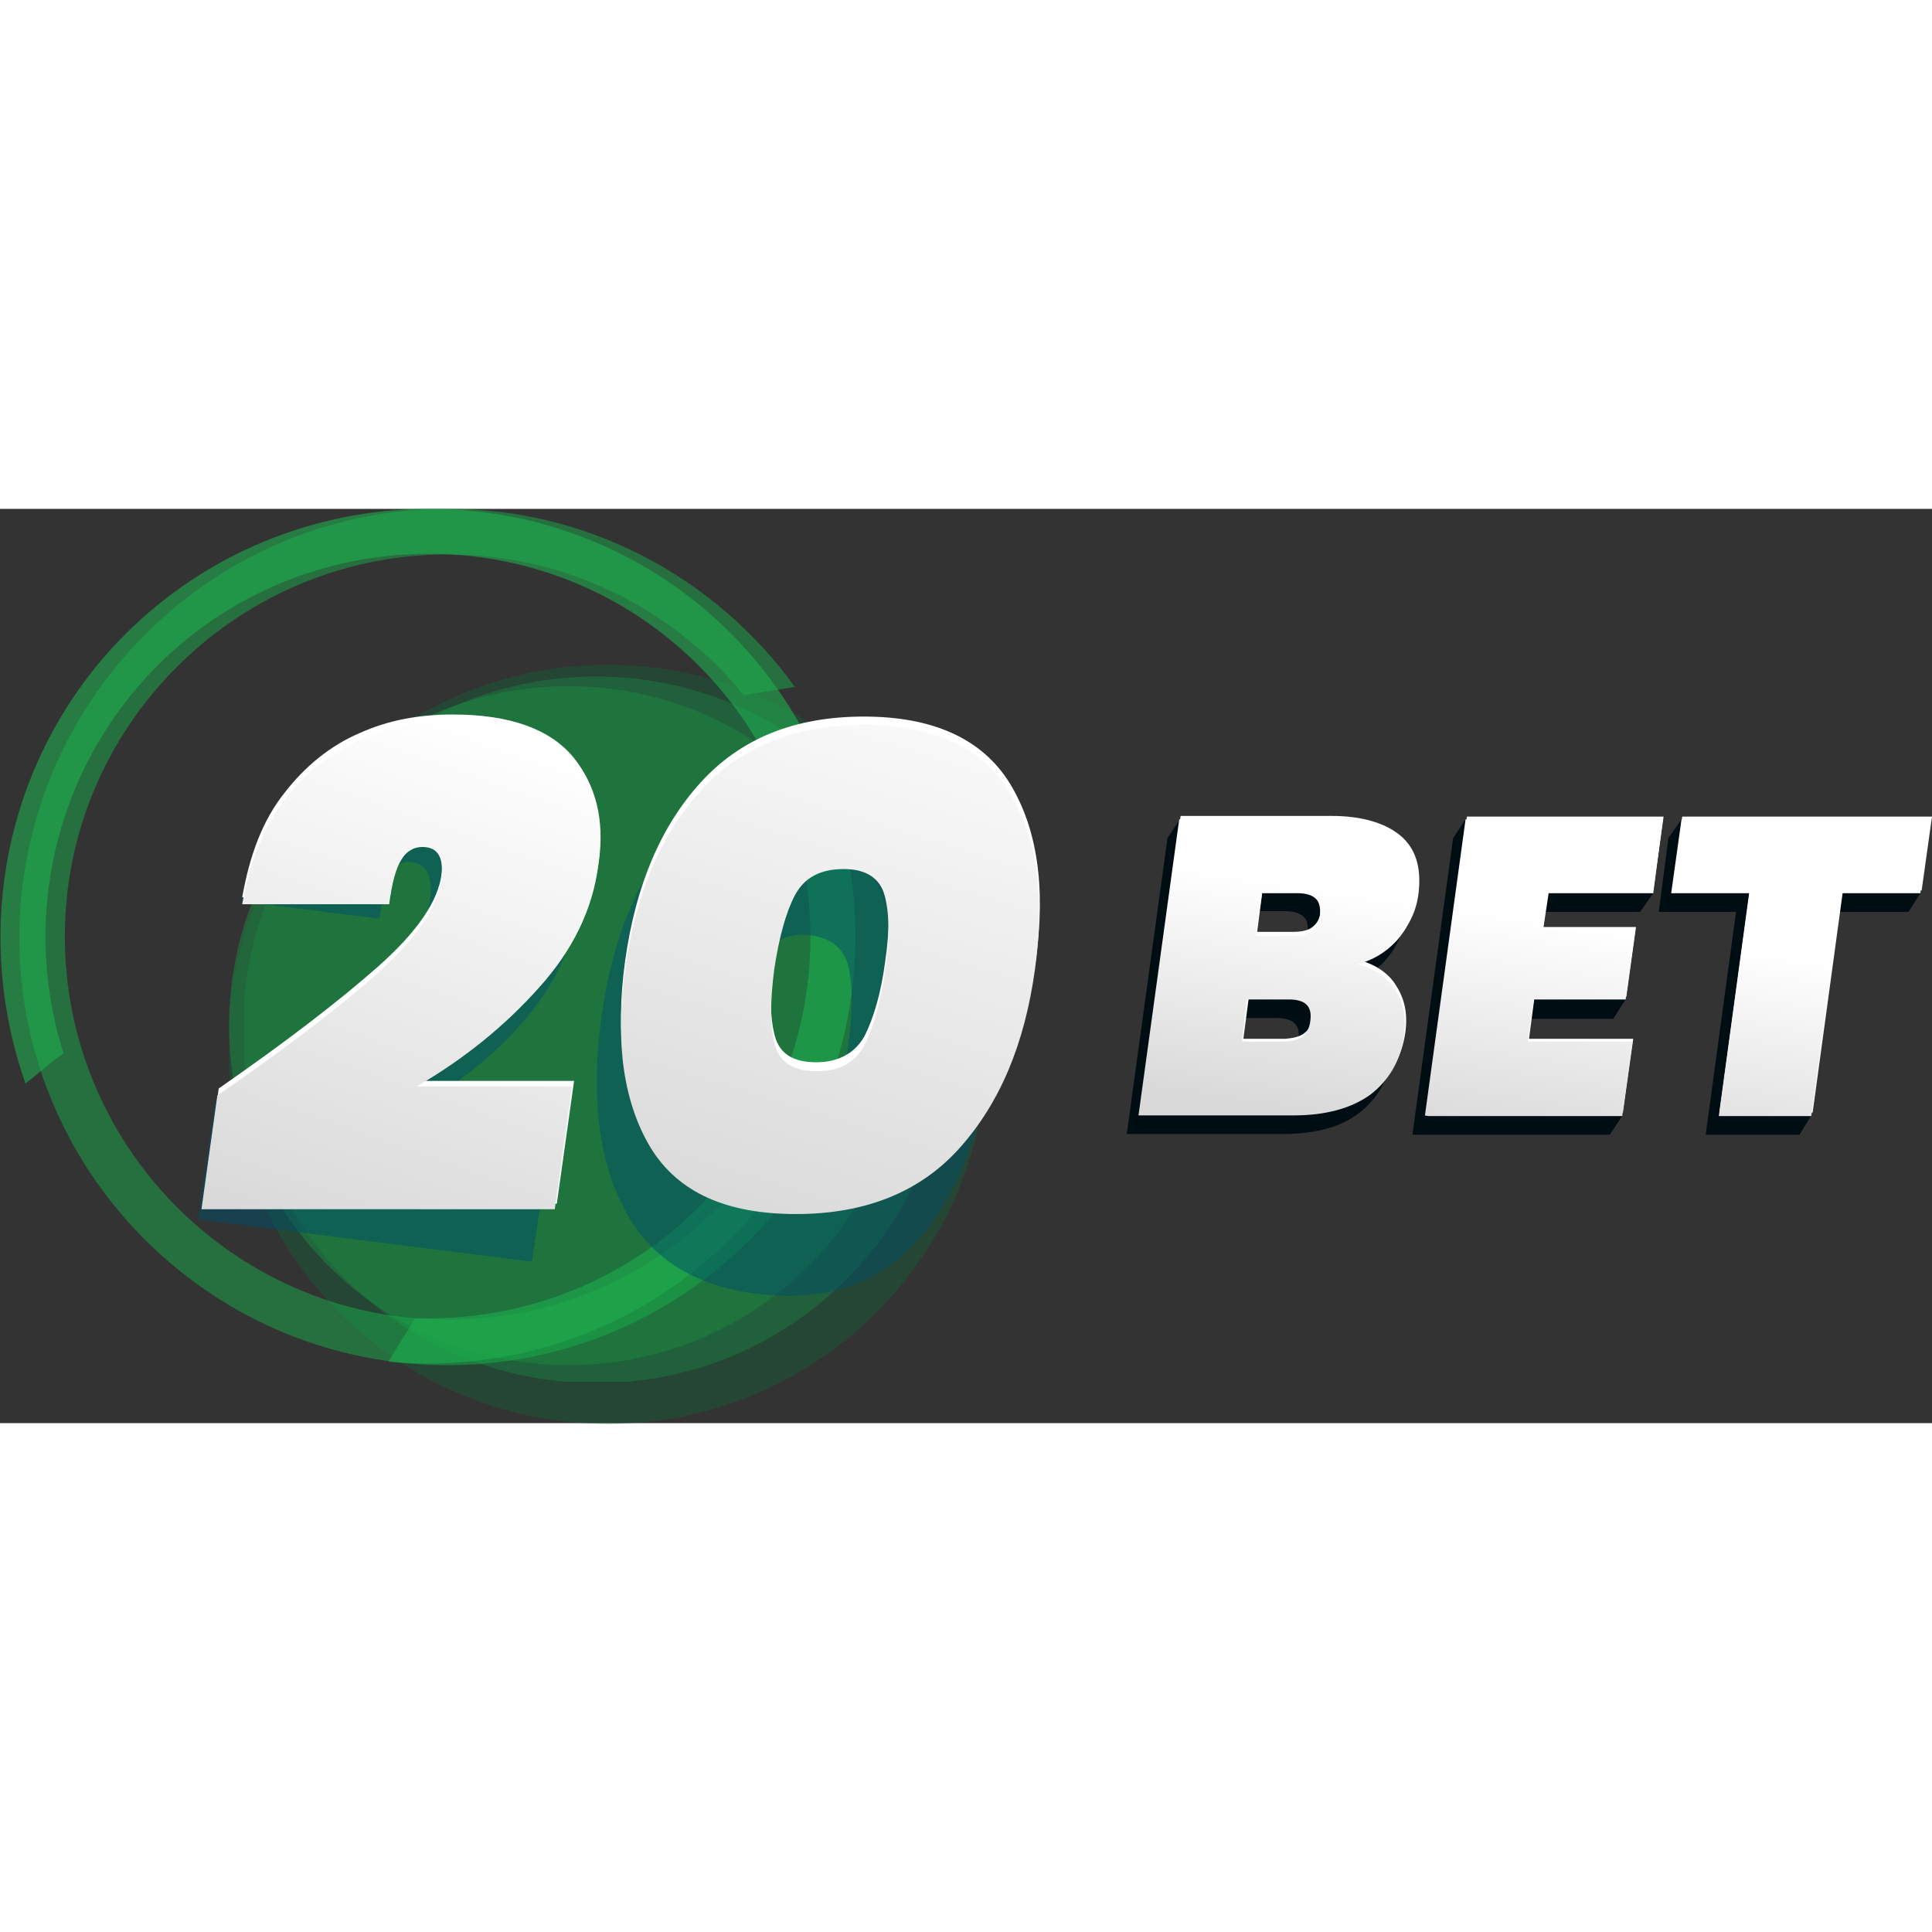<?xml version="1.0" encoding="utf-8"?>
<!-- Generator: Adobe Illustrator 21.0.0, SVG Export Plug-In . SVG Version: 6.00 Build 0)  -->
<svg xmlns="http://www.w3.org/2000/svg" xmlns:xlink="http://www.w3.org/1999/xlink" version="1.1" id="Слой_1" x="0px" y="0px" viewBox="0 0 280 132.5" style="enable-background:new 0 0 280 132.5;" xml:space="preserve" width="64" height="64">
<rect x="0" y="0" width="280" height="132.5" fill="#333333" stroke="none"/>
<style type="text/css">
	.st0{opacity:0.5;}
	.st1{clip-path:url(#SVGID_2_);fill:#175938;}
	.st2{clip-path:url(#SVGID_4_);fill:#1C793F;}
	.st3{clip-path:url(#SVGID_6_);fill:#1D8842;}
	.st4{clip-path:url(#SVGID_8_);fill:#17AE4A;}
	.st5{opacity:0.6;}
	.st6{clip-path:url(#SVGID_10_);fill:#1EAE4E;}
	.st7{clip-path:url(#SVGID_12_);fill:#004E67;}
	.st8{clip-path:url(#SVGID_14_);fill:#004E67;}
	.st9{fill:#FFFFFF;}
	.st10{clip-path:url(#SVGID_16_);fill:url(#SVGID_17_);}
	.st11{clip-path:url(#SVGID_19_);fill:url(#SVGID_20_);}
	.st12{fill:#000E14;}
	.st13{clip-path:url(#SVGID_22_);fill:url(#SVGID_23_);}
	.st14{clip-path:url(#SVGID_25_);fill:url(#SVGID_26_);}
	.st15{clip-path:url(#SVGID_28_);fill:url(#SVGID_29_);}
</style>
<g>
	<g class="st0">
		<g>
			<g>
				<defs>
					<rect id="SVGID_1_" x="33.2" y="22.6" width="110" height="110"/>
				</defs>
				<clipPath id="SVGID_2_">
					<use xlink:href="#SVGID_1_" style="overflow:visible;"/>
				</clipPath>
				<path class="st1" d="M143.1,77.6c0,30.3-24.6,55-55,55s-55-24.6-55-55s24.6-55,55-55S143.1,47.2,143.1,77.6"/>
			</g>
		</g>
	</g>
	<g class="st0">
		<g>
			<g>
				<defs>
					<rect id="SVGID_3_" x="35.4" y="24.3" width="102.2" height="102.2"/>
				</defs>
				<clipPath id="SVGID_4_">
					<use xlink:href="#SVGID_3_" style="overflow:visible;"/>
				</clipPath>
				<path class="st2" d="M137.6,75.5c0,28.3-22.9,51.2-51.2,51.2s-51.2-22.9-51.2-51.2s22.9-51.2,51.2-51.2S137.6,47.2,137.6,75.5"/>
			</g>
		</g>
	</g>
	<g class="st0">
		<g>
			<g>
				<defs>
					<rect id="SVGID_5_" x="33.2" y="25.7" width="98.5" height="98.5"/>
				</defs>
				<clipPath id="SVGID_6_">
					<use xlink:href="#SVGID_5_" style="overflow:visible;"/>
				</clipPath>
				<path class="st3" d="M131.6,74.9c0,27.2-22,49.2-49.2,49.2s-49.2-22-49.2-49.2s22-49.2,49.2-49.2      C109.6,25.7,131.6,47.7,131.6,74.9"/>
			</g>
		</g>
	</g>
	<g class="st0">
		<g>
			<g>
				<defs>
					<rect id="SVGID_7_" x="2.8" y="0" width="116.3" height="124.1"/>
				</defs>
				<clipPath id="SVGID_8_">
					<use xlink:href="#SVGID_7_" style="overflow:visible;"/>
				</clipPath>
				<path class="st4" d="M118.6,91.9c-2.2-0.3-4.2-0.6-6.3-1.1c-9.6,15.8-26.9,26.5-46.7,26.7C35,117.9,9.8,93.3,9.4,62.7      C9,32.1,33.7,7,64.2,6.6c17.6-0.2,33.3,7.8,43.6,20.4c2.5-0.4,4.9-0.8,7.4-1.2C103.7,9.9,85-0.3,64.1,0      C29.9,0.4,2.5,28.6,2.8,62.8c0.4,34.2,28.6,61.7,62.8,61.3c23.1-0.3,43.1-13.2,53.5-32C119,92,118.8,92,118.6,91.9"/>
			</g>
		</g>
	</g>
	<g class="st5">
		<g>
			<g>
				<defs>
					<rect id="SVGID_9_" x="0" y="0" width="124" height="124"/>
				</defs>
				<clipPath id="SVGID_10_">
					<use xlink:href="#SVGID_9_" style="overflow:visible;"/>
				</clipPath>
				<path class="st6" d="M4.2,82.9c1.7-1.4,3.2-2.7,5-4C3.6,61.2,7,41.1,19.8,26c19.8-23.3,55-26.1,78.2-6.3s26.1,55,6.3,78.2      c-11.4,13.4-27.8,19.9-44.1,19.4c-1.3,2.1-2.7,4.2-3.9,6.3c19.4,1.8,39.4-5.6,52.9-21.5c22.2-26,19-65.3-7-87.5      C76.2-7.4,37-4.2,14.8,21.8C-0.1,39.4-3.5,62.9,3.7,83.3C3.9,83.1,4,83,4.2,82.9"/>
			</g>
		</g>
	</g>
	<g class="st0">
		<g>
			<g>
				<defs>
					<rect id="SVGID_11_" x="28.7" y="32.2" width="115.5" height="82.1"/>
				</defs>
				<clipPath id="SVGID_12_">
					<use xlink:href="#SVGID_11_" style="overflow:visible;"/>
				</clipPath>
				<path class="st7" d="M53.1,70.2c5.5-4.7,8.6-9.1,9.2-13.4c0.5-3.4-0.4-5.3-2.6-5.6c-1.3-0.2-2.3,0.3-2.9,1.5      c-0.7,1.2-1.3,3.3-1.8,6.7L35,56.9c1.1-6.4,3.1-11.5,6.1-15.3c2.9-3.8,6.4-6.5,10.4-8c4-1.5,8.2-1.9,12.8-1.3      c7.9,1,13.4,3.8,16.4,8.5c3,4.7,4.1,10.2,3.2,16.3c-0.9,6.5-3.7,12.4-8.5,17.7c-4.7,5.3-10.4,9.6-17,13.1l21.4,2.7l-2.7,18.5      l-48.4-6.1l2.5-17.2C40.3,80.1,47.6,74.9,53.1,70.2"/>
			</g>
			<g>
				<defs>
					<rect id="SVGID_13_" x="28.7" y="32.2" width="115.5" height="82.1"/>
				</defs>
				<clipPath id="SVGID_14_">
					<use xlink:href="#SVGID_13_" style="overflow:visible;"/>
				</clipPath>
				<path class="st8" d="M87.2,73.4c1.6-11.3,5.2-19.9,10.8-26s13.1-8.5,22.6-7.4c9.5,1.2,16.1,5.4,19.7,12.7      c3.6,7.3,4.7,16.5,3.1,27.7c-1.6,11.3-5.2,19.9-10.8,26c-5.6,6.1-13.1,8.5-22.6,7.4s-16.1-5.4-19.7-12.7      C86.7,94.1,85.6,84.7,87.2,73.4 M122.9,78c0.7-4.9,0.7-8.7,0.1-11.5c-0.6-2.7-2.5-4.3-5.5-4.7c-3.1-0.4-5.4,0.7-6.8,3.1      c-1.4,2.6-2.5,6.2-3.1,11.1s-0.8,8.7-0.1,11.5c0.6,2.8,2.5,4.4,5.6,4.8c3,0.4,5.3-0.7,6.7-3.2C121.2,86.6,122.2,82.9,122.9,78"/>
			</g>
		</g>
	</g>
	<path class="st9" d="M54.6,66.5c5.8-5.1,8.9-9.6,9.4-13.6c0.5-3.3-0.5-4.9-2.7-4.9c-1.3,0-2.4,0.6-3,1.8c-0.7,1.2-1.3,3.3-1.8,6.5   H35.1c1.1-6.2,3-11.2,6.1-15.1c3-3.9,6.7-6.9,10.9-8.7c4.2-1.9,8.7-2.7,13.5-2.7c8.3,0,14.1,2.1,17.5,6.2c3.3,4.1,4.5,9.1,3.7,15   c-0.9,6.3-3.7,12.2-8.6,17.8C73.2,74,67.3,78.8,60.5,82.9h22.7l-2.5,17.8H29.4l2.3-16.7C41.2,77.4,48.8,71.6,54.6,66.5"/>
	<path class="st9" d="M90.6,65.5c1.5-10.8,5.1-19.4,10.9-25.8c5.8-6.4,13.6-9.6,23.7-9.6c10,0,17.1,3.2,21.1,9.6   c4,6.5,5.3,15,3.8,25.8c-1.5,10.8-5.1,19.4-10.9,25.9c-5.8,6.5-13.6,9.6-23.7,9.6c-10,0-17.1-3.2-21.1-9.6   C90.4,85,89.1,76.4,90.6,65.5 M128.3,65.5c0.7-4.7,0.6-8.3-0.1-10.8c-0.7-2.6-2.7-3.8-5.9-3.8c-3.3,0-5.7,1.3-7.1,3.8   c-1.4,2.6-2.5,6.2-3,10.8c-0.7,4.7-0.6,8.3,0.1,10.9c0.7,2.6,2.7,3.8,6,3.8c3.2,0,5.6-1.3,7-3.8C126.6,73.8,127.7,70.2,128.3,65.5"/>
	<g>
		<g>
			<defs>
				<path id="SVGID_15_" d="M52.1,33.5c-4.2,1.9-7.9,4.7-10.9,8.7c-3,3.9-5,9-6.1,15.1h21.3c0.4-3.1,1-5.3,1.8-6.5      c0.7-1.2,1.8-1.8,3-1.8c2.4,0,3.2,1.7,2.7,4.9c-0.6,4-3.7,8.5-9.4,13.6c-5.8,5.1-13.4,10.9-23,17.5l-2.3,16.5h51.2l2.5-17.8      H60.4c6.9-4,12.8-8.8,17.7-14.3C83,64,85.9,58,86.7,51.7c0.8-6-0.4-11-3.7-15c-3.3-4.1-9.1-6.2-17.5-6.2      C60.8,30.7,56.3,31.6,52.1,33.5"/>
			</defs>
			<clipPath id="SVGID_16_">
				<use xlink:href="#SVGID_15_" style="overflow:visible;"/>
			</clipPath>
			
				<linearGradient id="SVGID_17_" gradientUnits="userSpaceOnUse" x1="-400.854" y1="-482.895" x2="-400.467" y2="-482.895" gradientTransform="matrix(68.746 -190.41 190.41 68.746 119549.445 -43024.312)">
				<stop offset="0" style="stop-color:#D9D9D9"/>
				<stop offset="1" style="stop-color:#FFFFFF"/>
			</linearGradient>
			<polygon class="st10" points="6.7,93.6 36,12.1 110.2,38.9 80.8,120.3    "/>
		</g>
	</g>
	<g>
		<g>
			<defs>
				<path id="SVGID_18_" d="M112.3,77.7c-0.7-2.6-0.7-6.2-0.1-10.9c0.7-4.7,1.7-8.3,3-10.8c1.4-2.6,3.7-3.8,7.1-3.8      c3.2,0,5.2,1.3,5.9,3.8c0.7,2.6,0.8,6.2,0.1,10.8c-0.7,4.7-1.7,8.3-3,10.9c-1.4,2.6-3.7,3.8-7,3.8C115,81.5,113,80.2,112.3,77.7       M101.5,40.9c-5.8,6.4-9.4,15-10.9,25.8c-1.5,10.8-0.2,19.4,3.7,25.9c4,6.5,11,9.6,21.1,9.6c10,0,18-3.2,23.7-9.6      c5.8-6.5,9.4-15,10.9-25.9c1.5-10.8,0.2-19.3-3.8-25.8c-4-6.5-11-9.6-21.1-9.6C115.2,31.3,107.2,34.5,101.5,40.9"/>
			</defs>
			<clipPath id="SVGID_19_">
				<use xlink:href="#SVGID_18_" style="overflow:visible;"/>
			</clipPath>
			
				<linearGradient id="SVGID_20_" gradientUnits="userSpaceOnUse" x1="-400.865" y1="-483.424" x2="-400.478" y2="-483.424" gradientTransform="matrix(73.691 -232.944 232.944 73.691 142259.047 -57649.633)">
				<stop offset="0" style="stop-color:#D9D9D9"/>
				<stop offset="1" style="stop-color:#FFFFFF"/>
			</linearGradient>
			<polygon class="st11" points="68.7,95.8 94.8,13.4 171.9,37.7 145.8,120.3    "/>
		</g>
	</g>
	<path class="st12" d="M200.5,72.4c1.2,1.9,1.6,4,1.3,6.5c-0.5,3.7-2.2,6.7-4.9,8.7c-2.7,2.1-6.5,3-11.1,3h-22.5l5.9-42.9L171,45   c4.3,0,27.8,3.7,30,5.6s3.1,4.7,2.7,8.3c-0.3,2.6-1.3,4.6-2.8,6.4c-1.6,1.8-3.4,2.8-5.7,3.4C197.4,69.3,199.3,70.5,200.5,72.4    M180.3,64.5h5.2c1.2,0,2.2-0.2,2.8-0.7c0.7-0.5,1.1-1.3,1.2-2.3c0.1-1.1,0-1.9-0.6-2.4c-0.5-0.5-1.4-0.8-2.6-0.8h-5.2L180.3,64.5z    M187,79.2c0.7-0.5,1.1-1.2,1.2-2.3c0.3-2.1-0.8-3.1-3.1-3.1H179l-0.8,6.1h6.1C185.5,79.9,186.4,79.6,187,79.2"/>
	<polygon class="st12" points="222.6,58.4 221.8,63.7 235.6,71.1 233.8,73.9 220.4,73.9 219.6,79.9 235.1,88 233.3,90.7 204.7,90.7    210.6,47.7 212.4,45 239.6,55.7 237.7,58.4  "/>
	<polygon class="st12" points="278.3,55.7 276.6,58.4 265.2,58.4 262.5,87.9 260.8,90.7 247.2,90.7 251.6,58.4 240.4,58.4    241.8,47.7 243.7,45  "/>
	<path class="st9" d="M202.4,69.2c1.2,1.9,1.6,4,1.3,6.5c-0.5,3.7-2.2,6.7-4.9,8.7c-2.7,2.1-6.5,3-11.1,3h-22.5l5.9-42.9H193   c4.3,0,7.7,1,9.9,2.8c2.3,1.9,3.1,4.7,2.7,8.3c-0.3,2.6-1.3,4.6-2.8,6.4c-1.6,1.8-3.4,2.8-5.7,3.4   C199.4,66.1,201.3,67.3,202.4,69.2 M182.2,61.3h5.2c1.2,0,2.2-0.2,2.8-0.7c0.7-0.5,1.1-1.3,1.2-2.3c0.1-1.1,0-1.9-0.6-2.4   c-0.5-0.5-1.4-0.8-2.6-0.8h-5.2L182.2,61.3z M189,76c0.7-0.5,1.1-1.2,1.2-2.3c0.3-2.1-0.8-3-3.1-3h-6.1l-0.8,6.1h6.1   C187.4,76.7,188.4,76.5,189,76"/>
	<polygon class="st9" points="224.5,55.3 223.7,60.6 237.1,60.6 235.7,70.7 222.4,70.7 221.6,76.8 236.7,76.8 235.2,87.5    206.7,87.5 212.6,44.6 241.1,44.6 239.6,55.3  "/>
	<polygon class="st9" points="280,44.6 278.5,55.3 267.1,55.3 262.7,87.5 249.2,87.5 253.6,55.3 242.4,55.3 243.8,44.6  "/>
	<g>
		<g>
			<defs>
				<path id="SVGID_21_" d="M180.7,71.1h6.1c2.4,0,3.4,1,3.1,3.1c-0.1,1.1-0.6,1.8-1.2,2.3c-0.7,0.5-1.6,0.7-2.7,0.7H180L180.7,71.1      z M182.9,55.7h5.2c1.2,0,2.1,0.3,2.6,0.8c0.5,0.5,0.7,1.3,0.6,2.4c-0.1,1-0.5,1.8-1.2,2.3c-0.7,0.5-1.6,0.7-2.8,0.7H182      L182.9,55.7z M170.9,45L165,87.9h22.5c4.6,0,8.3-1,11.1-3c2.7-2.1,4.4-4.9,4.9-8.7c0.3-2.5-0.1-4.6-1.3-6.5      c-1.2-1.9-3-3.1-5.5-3.7c2.3-0.6,4.1-1.7,5.7-3.4c1.6-1.8,2.5-3.8,2.8-6.4c0.5-3.6-0.4-6.4-2.7-8.3c-2.3-1.9-5.6-2.8-9.9-2.8      L170.9,45L170.9,45z"/>
			</defs>
			<clipPath id="SVGID_22_">
				<use xlink:href="#SVGID_21_" style="overflow:visible;"/>
			</clipPath>
			
				<linearGradient id="SVGID_23_" gradientUnits="userSpaceOnUse" x1="-403.123" y1="-484.606" x2="-402.736" y2="-484.606" gradientTransform="matrix(12.406 -84.259 84.259 12.406 46016.148 -27867.574)">
				<stop offset="0" style="stop-color:#D9D9D9"/>
				<stop offset="1" style="stop-color:#FFFFFF"/>
			</linearGradient>
			<polygon class="st13" points="158.8,87 165.9,39.1 212.1,45.8 205,93.8    "/>
		</g>
	</g>
	<g>
		<g>
			<defs>
				<polygon id="SVGID_24_" points="212.4,45 206.5,88 235.1,88 236.6,77.2 221.4,77.2 222.3,71.1 235.6,71.1 237,61 223.6,61       224.3,55.7 239.6,55.7 241,45     "/>
			</defs>
			<clipPath id="SVGID_25_">
				<use xlink:href="#SVGID_24_" style="overflow:visible;"/>
			</clipPath>
			
				<linearGradient id="SVGID_26_" gradientUnits="userSpaceOnUse" x1="-403.123" y1="-485.285" x2="-402.736" y2="-485.285" gradientTransform="matrix(12.406 -84.259 84.259 12.406 46110.836 -27853.633)">
				<stop offset="0" style="stop-color:#D9D9D9"/>
				<stop offset="1" style="stop-color:#FFFFFF"/>
			</linearGradient>
			<polygon class="st14" points="200.3,87 207.3,40 247.2,45.8 240.2,92.9    "/>
		</g>
	</g>
	<g>
		<g>
			<defs>
				<polygon id="SVGID_27_" points="243.7,45 242.2,55.7 253.5,55.7 249.1,88 262.5,88 266.9,55.7 278.3,55.7 279.8,45     "/>
			</defs>
			<clipPath id="SVGID_28_">
				<use xlink:href="#SVGID_27_" style="overflow:visible;"/>
			</clipPath>
			
				<linearGradient id="SVGID_29_" gradientUnits="userSpaceOnUse" x1="-403.123" y1="-485.901" x2="-402.736" y2="-485.901" gradientTransform="matrix(12.406 -84.259 84.259 12.406 46199.195 -27840.623)">
				<stop offset="0" style="stop-color:#D9D9D9"/>
				<stop offset="1" style="stop-color:#FFFFFF"/>
			</linearGradient>
			<polygon class="st15" points="236,87 243,39.6 286,45.8 279,93.4    "/>
		</g>
	</g>
</g>
</svg>
